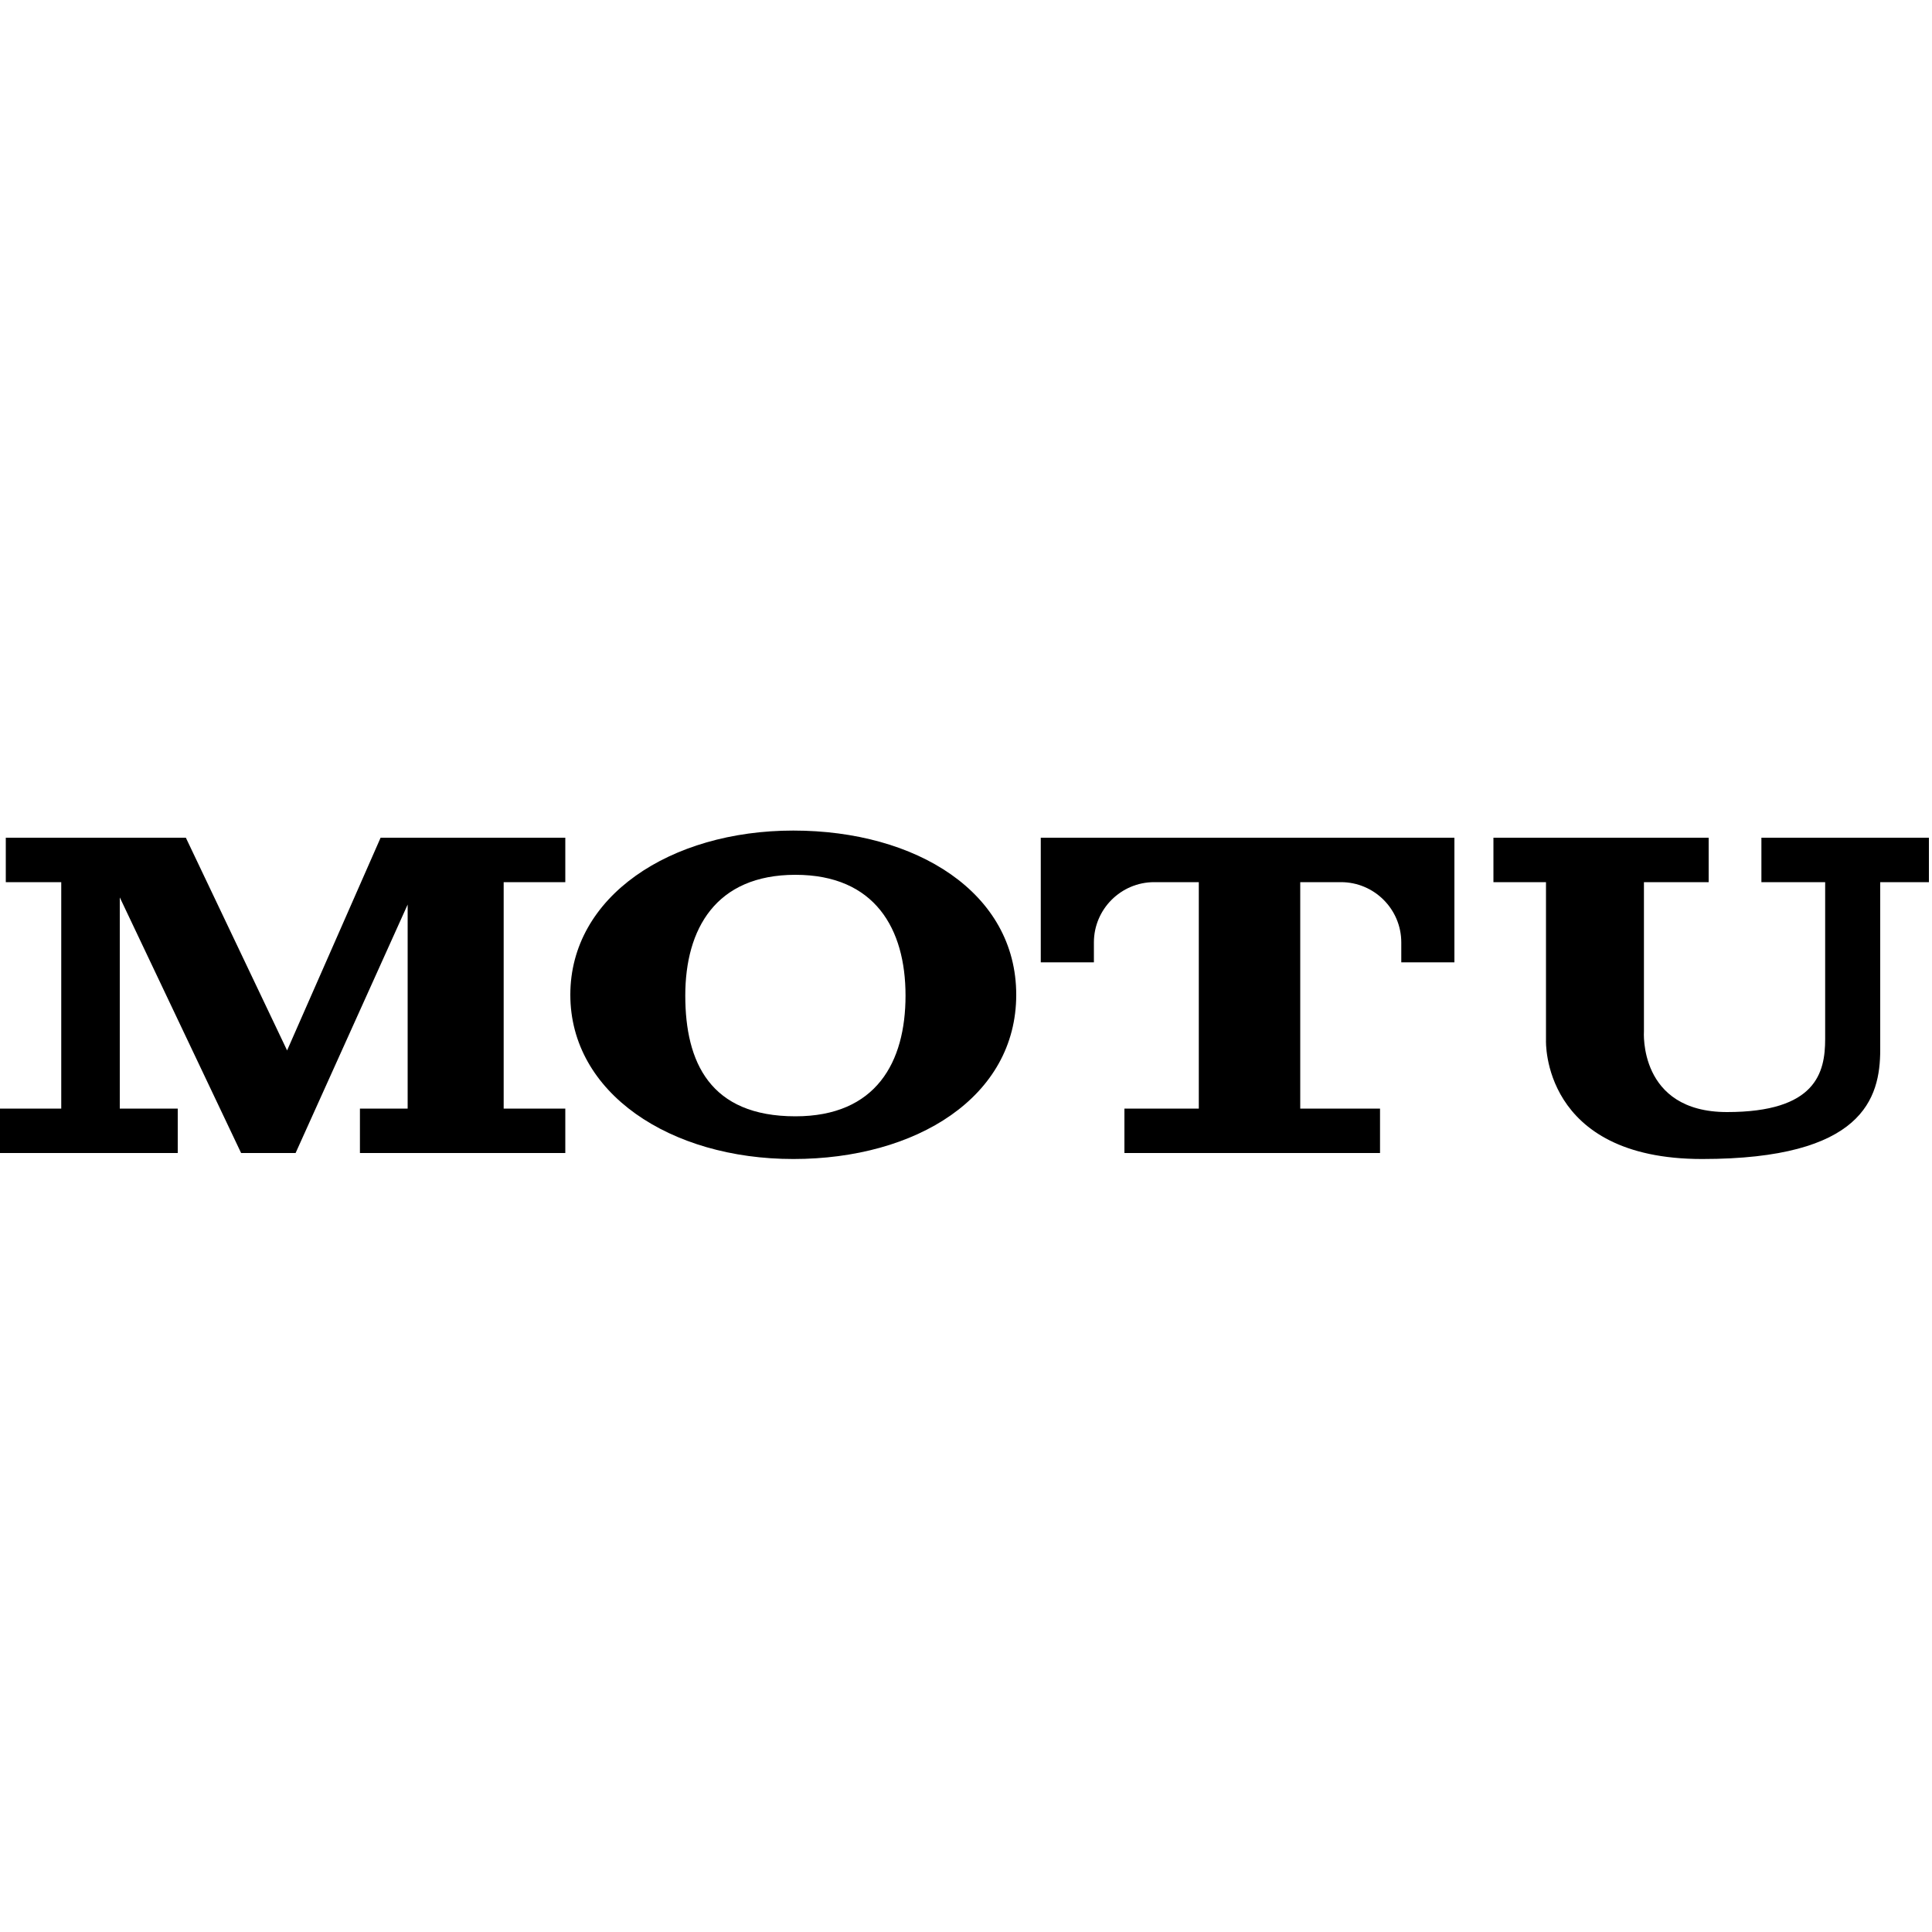 <?xml version="1.0" encoding="UTF-8"?>
<svg id="Layer_1" xmlns="http://www.w3.org/2000/svg" version="1.1" viewBox="0 0 1000 1000">
  <!-- Generator: Adobe Illustrator 30.0.0, SVG Export Plug-In . SVG Version: 2.1.1 Build 123)  -->
  <polygon points="292.6 456.6 292.6 433.6 197 433.6 148.6 543.7 96.2 433.6 3 433.6 3 456.6 31.7 456.6 31.7 573.8 0 573.8 0 596.8 92 596.8 92 573.8 62 573.8 62 464.5 124.8 596.8 153 596.8 211 468.2 211 573.8 186.3 573.8 186.3 596.8 292.6 596.8 292.6 573.8 260.7 573.8 260.7 456.6 292.6 456.6"/>
  <path d="M538.7,433.6v64.5h27.5v-10.3c0-17.2,14-31.2,31.2-31.2h23.1v117.2h-38.5v23h132.3v-23h-41.3v-117.2h21.1c17.2,0,31.2,14,31.2,31.2v10.3h27.5v-64.5h-214.1Z"/>
  <path d="M998.5,433.6h-86.8v23h33v81.2c0,17.5-4.8,37.8-50.8,37.8s-43-41.8-43-41.8v-77.2h33.5v-23h-111.4v23h27.2v81.9s-2.5,61.4,80.8,61.4,92.2-31.4,92.2-56.6v-86.7h25.2v-23h0Z"/>
  <path d="M410.6,429.9c-63.7,0-115.4,34.1-115.4,85s51.7,85,115.4,85,115.4-32.1,115.4-85-51.7-85-115.4-85ZM411.7,577.8c-44.2,0-57-28-57-62.5s15.8-62.5,57-62.5,57,28,57,62.5-15.2,62.5-57,62.5Z"/>
</svg>